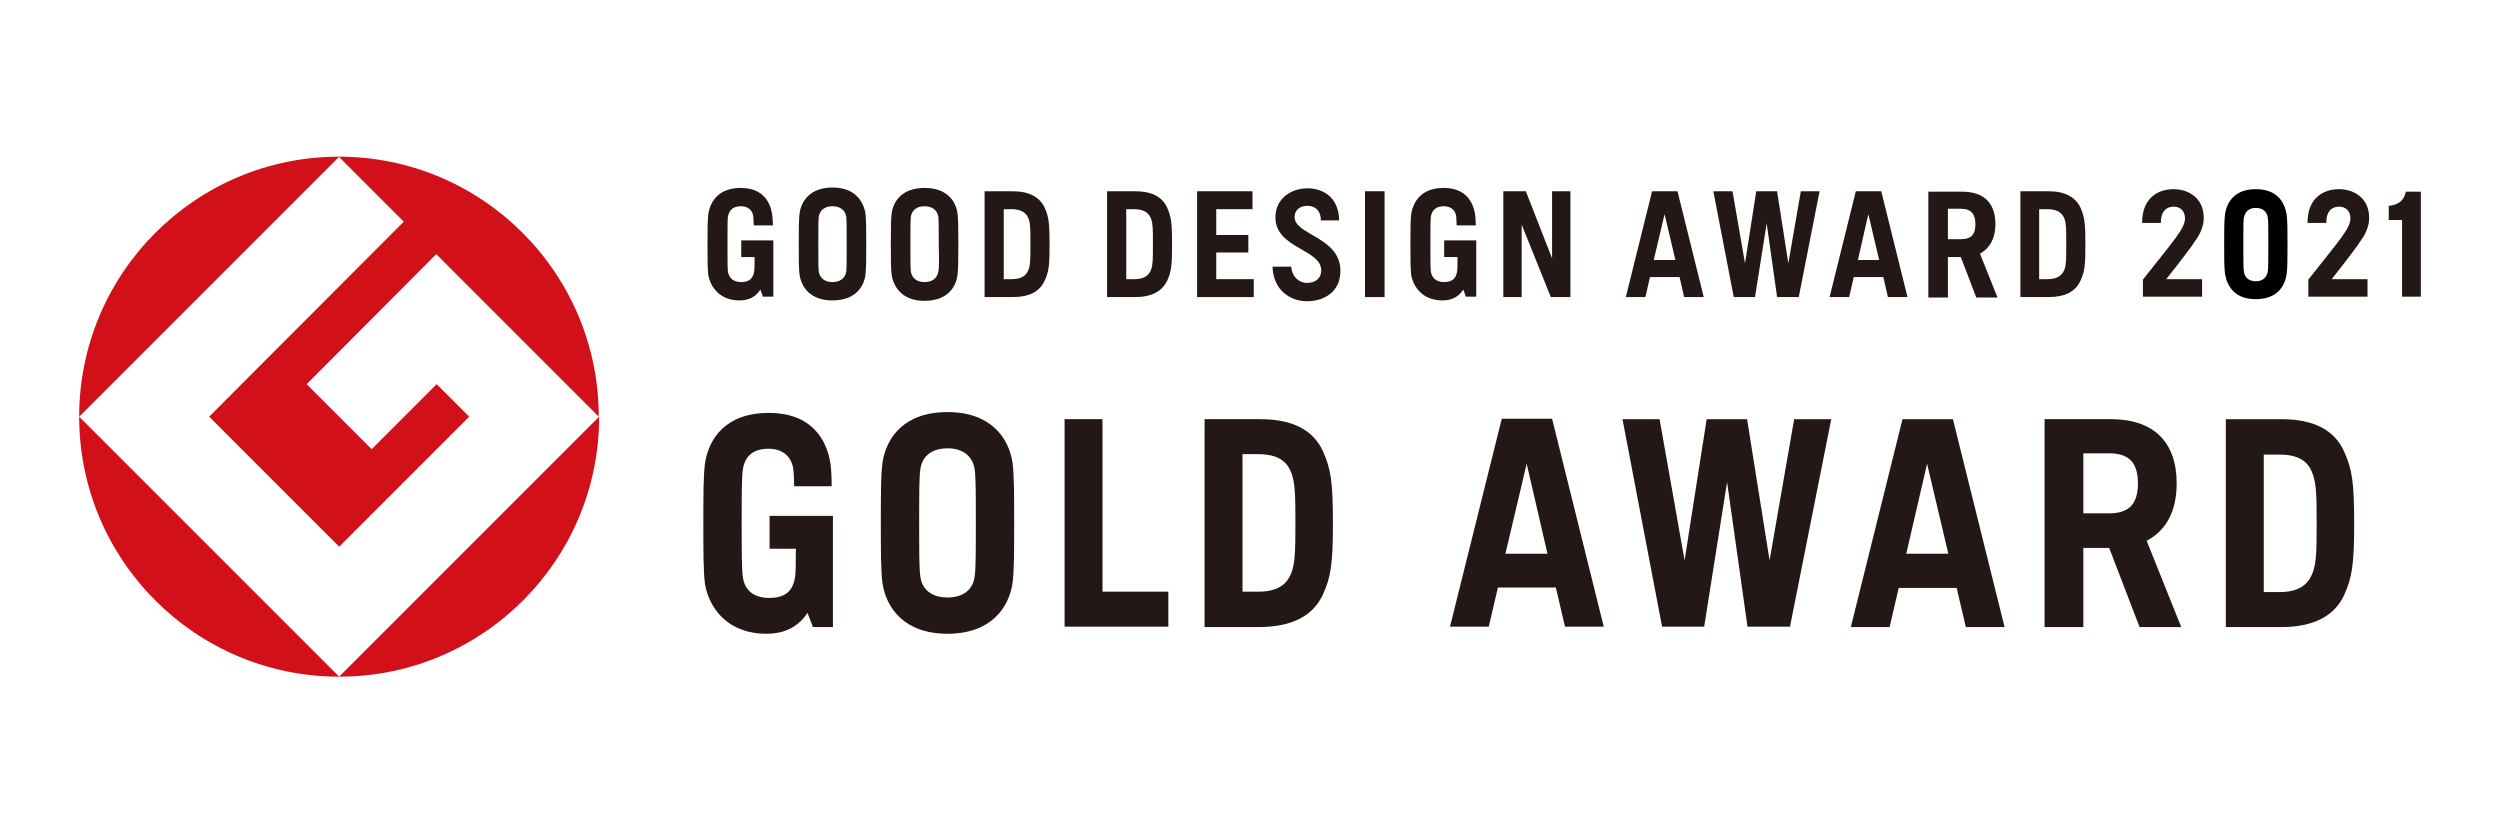 <?xml version="1.0" encoding="utf-8"?>
<!-- Generator: Adobe Illustrator 25.2.3, SVG Export Plug-In . SVG Version: 6.00 Build 0)  -->
<svg version="1.1" id="レイヤー_1" xmlns="http://www.w3.org/2000/svg" xmlns:xlink="http://www.w3.org/1999/xlink" x="0px"
	 y="0px" width="600px" height="200px" viewBox="0 0 600 200" style="enable-background:new 0 0 600 200;" xml:space="preserve">
<style type="text/css">
	.st0{fill:#D1101A;}
	.st1{fill:#231815;}
</style>
<g>
	<g>
		<path class="st0" d="M19,100l62.4-62.4C46.9,37.6,19,65.6,19,100z"/>
		<path class="st0" d="M81.4,162.4L19,100C19,134.4,46.9,162.4,81.4,162.4z"/>
		<path class="st0" d="M50.2,100l31.2,31.2l31.2-31.2l-7.8-7.8l-15.6,15.6L73.6,92.2L104.7,61l39,39c0-34.4-27.9-62.4-62.4-62.4
			l15.6,15.6L50.2,100z"/>
		<path class="st0" d="M81.4,162.4c34.4,0,62.4-27.9,62.4-62.4L81.4,162.4z"/>
	</g>
	<g>
		<path class="st1" d="M360.4,100.6L348,150.4h9.3l2.2-9.4h13.9l2.2,9.4h9.3l-12.4-49.9H360.4z M361.3,132.9l5.1-21.6l5,21.6H361.3z
			"/>
		<path class="st1" d="M456.6,100.6l-12.4,49.9h9.3l2.2-9.4h13.9l2.2,9.4h9.3l-12.4-49.9H456.6z M457.5,132.9l5-21.6l5.1,21.6H457.5
			z"/>
		<polygon class="st1" points="424.7,134.5 419.3,100.6 409.6,100.6 404.3,134.5 398.3,100.6 389.4,100.6 398.9,150.4 409,150.4 
			414.5,115.7 419.4,150.4 429.6,150.4 439.5,100.6 430.6,100.6 		"/>
		<path class="st1" d="M547.5,100.6h-13.3v49.9h13.3c7.8,0,12.8-2.7,15.1-7.7c1.9-4.2,2.4-7.3,2.4-17.2s-0.5-13-2.4-17.2
			C560.3,103.2,555.3,100.6,547.5,100.6z M555.1,137.3c-0.8,2.2-2.5,4.8-8,4.8l-3.8,0v-33l3.8,0c5.6,0,7.2,2.5,8,4.8
			c0.8,2.3,0.9,5,0.9,11.8S555.9,135,555.1,137.3z"/>
		<path class="st1" d="M522.4,116c0-9.9-5.5-15.4-15.8-15.4h-9l0,0h-6.9v49.9h9.3v-19h6.2l7.3,19h10l-8.3-20.7
			C519.9,127.3,522.4,122.7,522.4,116z M506.2,123.2l-6.2,0v-14.4l6.2,0c5,0,6.9,2.5,6.9,7.2C513.1,120.7,511.2,123.2,506.2,123.2z"
			/>
		<path class="st1" d="M183.9,152.1c4.5,0,7.7-1.7,9.9-5l1.3,3.4h4.8v-18.8h0v-7.9h-15.2v7.9h6.3c0,3.3,0,5.7-0.2,6.9
			c-0.6,3.6-2.7,4.9-6.2,4.9c-3.3,0-5.8-1.5-6.3-4.9c-0.3-1.7-0.3-6.5-0.3-13s0-11.4,0.3-13c0.5-3.4,2.8-4.9,6.1-4.9
			c3.2,0,5.5,1.6,6,4.9c0.1,0.7,0.2,2.5,0.2,4.1h9c0-1.8-0.1-4.3-0.3-5.5c-0.9-5.7-4.5-12.1-14.8-12.1c-10.4,0-14.4,6.2-15.3,12.1
			c-0.4,2.9-0.4,8.1-0.4,14.5c0,6.3,0,11.6,0.4,14.5C170.2,146,174.7,152.1,183.9,152.1z"/>
		<path class="st1" d="M211.8,111c-0.4,2.9-0.4,8.1-0.4,14.5c0,6.3,0,11.6,0.4,14.5c0.9,5.9,5.2,12.1,15.6,12.1
			c10.4,0,14.7-6.2,15.6-12.1c0.4-2.9,0.4-8.1,0.4-14.5c0-6.3,0-11.6-0.4-14.5c-0.9-5.9-5.2-12.1-15.6-12.1
			C216.9,98.9,212.7,105.1,211.8,111z M233.9,112.5c0.3,1.7,0.3,6.5,0.3,13s0,11.4-0.3,13c-0.5,3.4-3.2,4.9-6.5,4.9
			c-3.3,0-6-1.5-6.5-4.9c-0.3-1.7-0.3-6.5-0.3-13s0-11.4,0.3-13c0.5-3.4,3.2-4.9,6.5-4.9C230.7,107.6,233.3,109.1,233.9,112.5z"/>
		<path class="st1" d="M317.5,142.7c1.9-4.2,2.4-7.3,2.4-17.2s-0.5-13-2.4-17.2c-2.3-5.1-7.3-7.7-15.1-7.7h-13.3v49.9h13.3
			C310.2,150.4,315.1,147.8,317.5,142.7z M310,137.3c-0.8,2.2-2.5,4.7-8,4.7l-3.8,0v-33l3.8,0c5.6,0,7.2,2.5,8,4.7
			c0.8,2.3,0.9,5.1,0.9,11.8S310.8,135,310,137.3z"/>
		<polygon class="st1" points="255.5,100.6 255.5,150.4 280.4,150.4 280.4,142 264.6,142 264.6,100.6 		"/>
	</g>
	<g>
		<polygon class="st1" points="300.9,67 291.9,67 291.9,60.6 299.6,60.6 299.6,56.4 291.9,56.4 291.9,50.2 300.6,50.2 300.6,45.9 
			287.3,45.9 287.3,71.3 300.9,71.3 		"/>
		<path class="st1" d="M491.6,45.9h-6.7v25.4h6.7c4,0,6.5-1.3,7.7-3.9c1-2.1,1.2-3.7,1.2-8.8c0-5-0.2-6.6-1.2-8.8
			C498.1,47.3,495.6,45.9,491.6,45.9z M495.5,64.6c-0.4,1.1-1.3,2.4-4.1,2.4l-2,0V50.2l2,0c2.8,0,3.7,1.3,4.1,2.4
			c0.4,1.2,0.4,2.6,0.4,6C495.9,62,495.9,63.4,495.5,64.6z"/>
		<path class="st1" d="M478.9,53.8c0-5.1-2.8-7.8-8-7.8h-4.6h-3.5v25.4h4.7v-9.7h3.1l3.7,9.7h5.1l-4.2-10.5
			C477.6,59.5,478.9,57.2,478.9,53.8z M470.6,57.4l-3.1,0v-7.3l3.1,0c2.5,0,3.5,1.3,3.5,3.7C474.1,56.2,473.2,57.4,470.6,57.4z"/>
		<path class="st1" d="M280.1,67.4c1-2.1,1.2-3.7,1.2-8.8c0-5-0.2-6.6-1.2-8.8c-1.2-2.6-3.7-3.9-7.7-3.9h-6.7v25.4h6.7
			C276.4,71.3,278.9,69.9,280.1,67.4z M270.3,67V50.2l1.9,0c2.8,0,3.7,1.3,4.1,2.4c0.4,1.2,0.4,2.6,0.4,6c0,3.4,0,4.8-0.4,6
			c-0.4,1.1-1.2,2.4-4.1,2.4L270.3,67z"/>
		<path class="st1" d="M346.2,72.1c2.3,0,3.9-0.9,5-2.6l0.6,1.7h2.5v-9.5v-4h-7.7v4h3.2c0,1.7,0,2.9-0.1,3.5
			c-0.3,1.8-1.4,2.5-3.1,2.5c-1.7,0-2.9-0.8-3.2-2.5c-0.1-0.8-0.1-3.3-0.1-6.6c0-3.3,0-5.8,0.1-6.6c0.3-1.7,1.4-2.5,3.1-2.5
			c1.6,0,2.8,0.8,3,2.5c0,0.4,0.1,1.3,0.1,2.1h4.6c0-0.9-0.1-2.2-0.2-2.8c-0.5-2.9-2.3-6.2-7.5-6.2c-5.3,0-7.3,3.2-7.8,6.2
			c-0.2,1.5-0.2,4.1-0.2,7.4c0,3.2,0,5.9,0.2,7.4C339.3,69,341.5,72.1,346.2,72.1z"/>
		<path class="st1" d="M444.9,66.5h7.1l1.1,4.8h4.7l-6.3-25.4h-6.1l-6.3,25.4h4.7L444.9,66.5z M448.4,51.4l2.6,11h-5.1L448.4,51.4z"
			/>
		<polygon class="st1" points="365.2,53.9 372.2,71.3 376.9,71.3 376.9,45.9 372.5,45.9 372.5,62 366.2,45.9 360.8,45.9 360.8,71.3 
			365.2,71.3 		"/>
		<path class="st1" d="M243,45.9h-6.7v25.4h6.7c4,0,6.5-1.3,7.7-3.9c1-2.1,1.2-3.7,1.2-8.8c0-5-0.2-6.6-1.2-8.8
			C249.5,47.3,247,45.9,243,45.9z M246.9,64.6c-0.4,1.1-1.2,2.4-4.1,2.4l-1.9,0V50.2l1.9,0c2.8,0,3.7,1.3,4.1,2.4
			c0.4,1.2,0.4,2.6,0.4,6C247.3,62,247.3,63.4,246.9,64.6z"/>
		<rect x="327.6" y="45.9" class="st1" width="4.7" height="25.4"/>
		<path class="st1" d="M310.7,52.1c0-1.8,1.4-2.7,3.1-2.7c1.7,0,3.2,1,3.2,3.5h4.4c-0.1-5.6-3.9-7.7-7.6-7.7c-3.9,0-7.7,2.4-7.7,7
			c0,7.4,11,7.6,11,12.7c0,1.9-1.4,3-3.4,3c-1.9,0-3.6-1.4-3.8-3.9h-4.5c0.2,5.8,4.4,8.3,8.3,8.3c3.9,0,8-2.1,8-7.3
			C321.7,56.9,310.7,56.4,310.7,52.1z"/>
		<path class="st1" d="M221.9,45.1c-5.3,0-7.5,3.1-7.9,6.1c-0.2,1.5-0.2,4.1-0.2,7.4c0,3.2,0,5.9,0.2,7.4c0.5,3,2.6,6.2,7.9,6.2
			c5.3,0,7.5-3.1,7.9-6.2c0.2-1.5,0.2-4.1,0.2-7.4c0-3.2,0-5.9-0.2-7.4C229.4,48.2,227.2,45.1,221.9,45.1z M225.2,65.2
			c-0.3,1.7-1.6,2.5-3.3,2.5s-3-0.8-3.3-2.5c-0.1-0.8-0.1-3.3-0.1-6.6c0-3.3,0-5.8,0.1-6.6c0.3-1.7,1.6-2.5,3.3-2.5s3,0.8,3.3,2.5
			c0.1,0.8,0.1,3.3,0.1,6.6C225.4,61.9,225.4,64.4,225.2,65.2z"/>
		<path class="st1" d="M177.5,72.1c2.3,0,3.9-0.9,5-2.6l0.6,1.7h2.5v-9.5v-4h-7.7v4h3.2c0,1.7,0,2.9-0.1,3.5
			c-0.3,1.8-1.4,2.5-3.1,2.5c-1.7,0-2.9-0.8-3.2-2.5c-0.1-0.8-0.1-3.3-0.1-6.6c0-3.3,0-5.8,0.1-6.6c0.3-1.7,1.4-2.5,3.1-2.5
			c1.6,0,2.8,0.8,3,2.5c0,0.4,0.1,1.3,0.1,2.1h4.6c0-0.9-0.1-2.2-0.2-2.8c-0.5-2.9-2.3-6.2-7.5-6.2c-5.3,0-7.3,3.2-7.8,6.2
			c-0.2,1.5-0.2,4.1-0.2,7.4c0,3.2,0,5.9,0.2,7.4C170.6,69,172.8,72.1,177.5,72.1z"/>
		<path class="st1" d="M199.8,72.1c5.3,0,7.5-3.1,7.9-6.1c0.2-1.5,0.2-4.1,0.2-7.4c0-3.2,0-5.9-0.2-7.4c-0.5-3-2.6-6.2-7.9-6.2
			c-5.3,0-7.5,3.2-7.9,6.2c-0.2,1.5-0.2,4.1-0.2,7.4c0,3.2,0,5.9,0.2,7.4C192.4,69,194.5,72.1,199.8,72.1z M196.5,52
			c0.3-1.7,1.6-2.5,3.3-2.5c1.7,0,3,0.8,3.3,2.5c0.1,0.8,0.1,3.3,0.1,6.6c0,3.3,0,5.8-0.1,6.6c-0.3,1.7-1.6,2.5-3.3,2.5
			c-1.7,0-3-0.8-3.3-2.5c-0.1-0.8-0.1-3.3-0.1-6.6C196.4,55.3,196.4,52.8,196.5,52z"/>
		<polygon class="st1" points="421.2,71.3 424,53.6 426.5,71.3 431.7,71.3 436.7,45.9 432.2,45.9 429.2,63.2 426.5,45.9 421.5,45.9 
			418.8,63.2 415.8,45.9 411.2,45.9 416.1,71.3 		"/>
		<path class="st1" d="M396.5,45.9l-6.3,25.4h4.7l1.1-4.8h7.1l1.1,4.8h4.7l-6.3-25.4H396.5z M396.9,62.4l2.6-11l2.6,11H396.9z"/>
		<g>
			<path class="st1" d="M573.3,49.4v3.4h3.2v18.4h4.5V46h-3.6C577,48.1,575.6,49.2,573.3,49.4"/>
			<path d="M548.8,51.5c-0.5-3-2.3-6.1-7.4-6.1c-5.1,0-7,3.1-7.4,6.1c-0.2,1.5-0.2,3.9-0.2,7.1c0,3.2,0,5.6,0.2,7.1
				c0.5,3,2.3,6.1,7.4,6.1c5.1,0,7-3.1,7.4-6.1c0.2-1.4,0.2-3.9,0.2-7.1C549,55.4,549,53,548.8,51.5z M544.3,65
				c-0.3,1.7-1.3,2.5-2.9,2.5c-1.6,0-2.7-0.8-2.9-2.5c-0.1-0.8-0.1-3-0.1-6.3c0-3.3,0-5.5,0.1-6.3c0.3-1.7,1.3-2.5,2.9-2.5
				c1.6,0,2.7,0.8,2.9,2.5c0.1,0.8,0.1,3,0.1,6.3C544.4,61.9,544.4,64.1,544.3,65z"/>
			<path class="st1" d="M528.9,52.3c0-5.1-4.1-7-7.5-6.9c-3.4,0.1-7.3,2-7.3,8.1h4.5c0-2.7,1.2-3.8,2.9-3.9c1.7-0.1,2.9,1,2.9,2.8
				c0,2.4-2.6,5.2-10.1,14.7v4.1h14.2V67h-8.6c3.3-4.2,5.9-7.5,7.5-10C528.4,55.4,528.9,53.8,528.9,52.3"/>
			<path class="st1" d="M568.6,52.3c0-5.1-4.1-7-7.5-6.9c-3.4,0.1-7.3,2-7.3,8.1h4.5c0-2.7,1.2-3.8,2.9-3.9c1.7-0.1,2.9,1,2.9,2.8
				c0,2.4-2.6,5.2-10.1,14.7v4.1h14.2V67h-8.6c3.3-4.2,5.9-7.5,7.5-10C568.1,55.4,568.6,53.8,568.6,52.3"/>
		</g>
	</g>
</g>
</svg>
